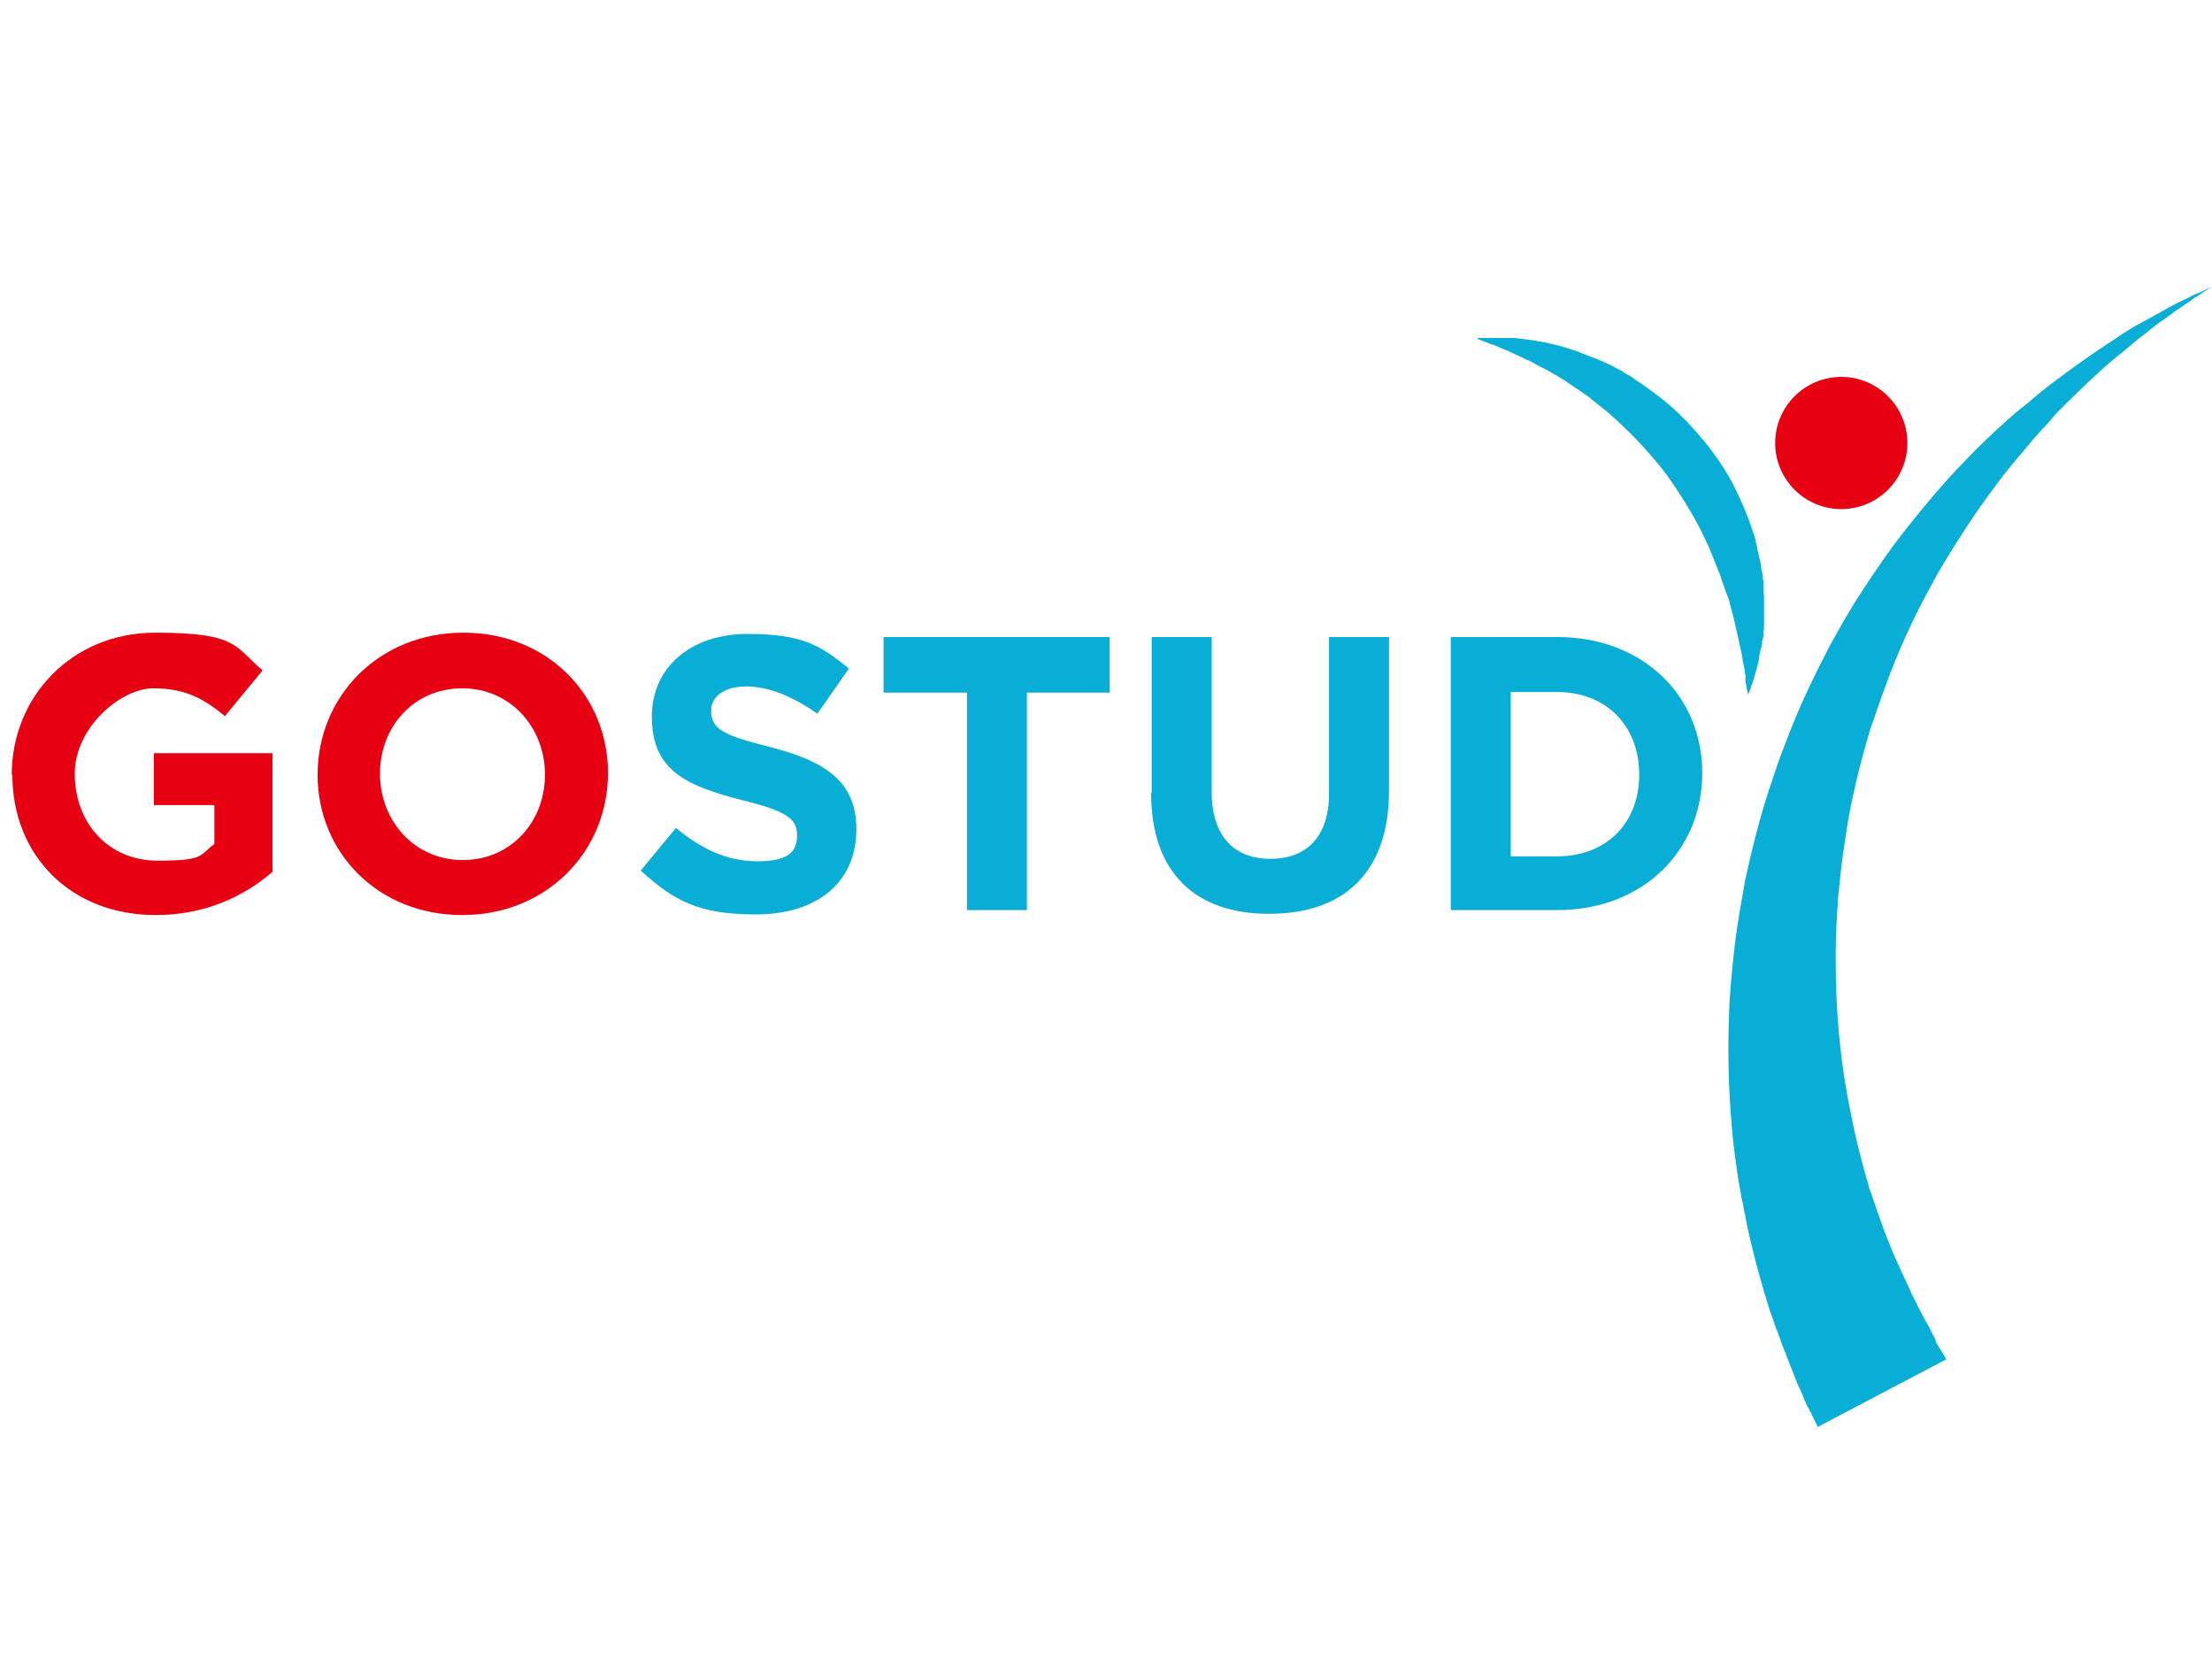 <?xml version="1.0" encoding="UTF-8"?>
<svg id="_圖層_1" data-name="圖層_1" xmlns="http://www.w3.org/2000/svg" xmlns:xlink="http://www.w3.org/1999/xlink" version="1.1" viewBox="0 0 358 271">
  <!-- Generator: Adobe Illustrator 29.2.1, SVG Export Plug-In . SVG Version: 2.1.0 Build 116)  -->
  <defs>
    <style>
      .st0 {
        fill: #08aed6;
      }

      .st1 {
        fill: #e60012;
      }
    </style>
  </defs>
  <g>
    <path class="st1" d="M1.9,125.4h0c0-12.7,9.8-23,23.2-23s12.8,2.2,17.4,6.1l-6.1,7.4c-3.4-2.8-6.4-4.5-11.6-4.5s-12.7,6.3-12.7,13.8h0c0,8.2,5.6,14.1,13.4,14.1s6.7-.9,9.2-2.7v-6.3h-9.8v-8.4h19.2v19.2c-4.5,3.9-10.8,7-18.9,7-13.8,0-23.2-9.7-23.2-22.7h0Z"/>
    <path class="st1" d="M51.4,125.4h0c0-12.7,9.9-23,23.6-23s23.4,10.2,23.4,22.7h0c0,12.7-9.9,23-23.6,23s-23.4-10.2-23.4-22.7ZM88.2,125.4h0c0-7.7-5.6-14-13.4-14s-13.3,6.2-13.3,13.8h0c0,7.7,5.6,14,13.4,14s13.3-6.2,13.3-13.8Z"/>
    <path class="st1" d="M308.7,71.7c0,5.9-4.8,10.7-10.7,10.7s-10.7-4.8-10.7-10.7,4.8-10.7,10.7-10.7,10.7,4.8,10.7,10.7Z"/>
  </g>
  <g>
    <path class="st0" d="M239.2,54.7s.3,0,.9,0c.3,0,.7,0,1.1,0,.2,0,.5,0,.7,0h.8c.6,0,1.2,0,1.9,0,.7,0,1.4.1,2.2.2,1.6.2,3.4.5,5.3,1,1,.2,1.9.6,3,.9.5.2,1,.4,1.5.6.5.2,1,.4,1.6.6.5.2,1.1.5,1.6.7.5.2,1.1.5,1.6.8.3.1.5.3.8.4s.5.3.8.5c.5.3,1.1.6,1.6,1,2.1,1.4,4.2,2.9,6.2,4.7,2,1.8,3.8,3.8,5.5,5.9,1.7,2.2,3.2,4.4,4.4,6.8,1.2,2.4,2.2,4.8,3,7.2.2.6.4,1.2.5,1.8,0,.3.2.6.2.9,0,.3.1.6.2.9.1.6.3,1.2.4,1.8,0,.6.2,1.2.3,1.7,0,.3,0,.6.1.9,0,.3,0,.6,0,.8,0,.6,0,1.1.1,1.6,0,.5,0,1.1,0,1.6,0,.5,0,1,0,1.5,0,.5,0,1,0,1.5,0,.5,0,.9-.1,1.4,0,.5,0,.9-.2,1.3,0,.4,0,.8-.2,1.2-.2.8-.3,1.5-.4,2.2-.2.7-.3,1.3-.5,1.8,0,.3-.2.5-.2.8,0,.2-.2.5-.2.7-.2.4-.3.8-.4,1.1-.2.6-.4.9-.4.9,0,0,0-.3-.2-.9,0-.3-.1-.7-.2-1.1,0-.2,0-.5,0-.7,0-.2,0-.5-.1-.8,0-.5-.2-1.2-.3-1.8-.1-.6-.2-1.3-.4-2.1-.3-1.5-.7-3.1-1.1-4.9-.2-.9-.5-1.8-.7-2.7-.1-.5-.3-.9-.5-1.4-.2-.5-.3-1-.5-1.4-.2-.5-.3-1-.5-1.5-.2-.5-.4-1-.6-1.5-.4-1-.8-2-1.2-3-.9-2-1.9-4-3.1-6-1.2-2-2.4-3.9-3.8-5.8-1.4-1.9-2.9-3.6-4.5-5.3-1.6-1.7-3.2-3.2-4.9-4.7-.9-.7-1.7-1.4-2.5-2-.4-.3-.8-.7-1.3-1-.4-.3-.9-.6-1.3-.9-.2-.1-.4-.3-.6-.4-.2-.1-.4-.3-.6-.4-.4-.3-.8-.5-1.2-.8-.4-.2-.8-.5-1.2-.7-.4-.2-.8-.5-1.2-.7-.4-.2-.8-.4-1.2-.6s-.8-.4-1.1-.6c-.4-.2-.7-.4-1.1-.5-.4-.2-.7-.4-1-.5-.7-.3-1.3-.6-1.9-.9-.6-.2-1.2-.5-1.7-.7-.2-.1-.5-.2-.7-.3-.2,0-.5-.2-.7-.2-.4-.2-.7-.3-1-.4-.6-.2-.9-.4-.9-.4h0Z"/>
    <path class="st0" d="M103.7,140.9l5.7-6.9c4,3.3,8.1,5.4,13.2,5.4s6.4-1.6,6.4-4.2h0c0-2.6-1.5-3.9-8.9-5.7-8.9-2.3-14.6-4.7-14.6-13.5h0c0-8.1,6.4-13.4,15.5-13.4s11.9,2,16.4,5.6l-5.1,7.3c-3.9-2.7-7.8-4.4-11.5-4.4s-5.7,1.7-5.7,3.9h0c0,3,1.9,4,9.5,5.9,9,2.3,14,5.6,14,13.3h0c0,8.9-6.7,13.8-16.2,13.8s-13.4-2.3-18.7-7.1h0Z"/>
    <path class="st0" d="M156.4,112.1h-13.4v-9h36.6v9h-13.4v35.2h-9.7s0-35.2,0-35.2Z"/>
    <path class="st0" d="M186.4,128.4v-25.3h9.7v25c0,7.2,3.6,10.9,9.5,10.9s9.5-3.6,9.5-10.6v-25.3h9.7v24.9c0,13.4-7.5,19.9-19.4,19.9s-19.1-6.6-19.1-19.6Z"/>
    <path class="st0" d="M234.8,103.1h17.2c13.9,0,23.5,9.5,23.5,22h0c0,12.6-9.6,22.2-23.5,22.2h-17.2v-44.2h0ZM252,138.6c8,0,13.3-5.4,13.3-13.2h0c0-8-5.4-13.4-13.3-13.4h-7.5v26.6h7.5Z"/>
    <path class="st0" d="M294.2,231s-.3-.7-1-2.1c0-.2-.2-.4-.3-.5,0,0,0-.2-.1-.3s0-.2-.2-.3c-.2-.5-.5-1-.7-1.6-.2-.6-.5-1.2-.8-1.8-.3-.6-.5-1.3-.8-2-.3-.7-.6-1.5-.9-2.3-.3-.8-.6-1.6-1-2.5-.3-.9-.6-1.8-1-2.7-.3-.9-.6-1.9-1-2.9-1.3-4.1-2.6-8.8-3.7-13.9,0-.3-.1-.6-.2-1,0-.3-.1-.7-.2-1-.1-.7-.2-1.3-.4-2-.2-1.3-.5-2.7-.7-4.1-.4-2.8-.8-5.7-1-8.7-.5-6-.6-12.3-.3-18.8.2-3.2.5-6.5.9-9.8.4-3.3,1-6.6,1.6-10,.7-3.3,1.5-6.6,2.4-9.9.9-3.3,2-6.5,3.1-9.7,1.2-3.2,2.4-6.4,3.8-9.5,1.4-3.1,2.9-6.1,4.4-9,1.6-2.9,3.2-5.8,5-8.5,1.7-2.7,3.6-5.4,5.4-7.9,3.8-5,7.7-9.7,11.7-13.8,2-2.1,4-4,6-5.8,1-.9,2-1.8,3-2.6.5-.4,1-.8,1.5-1.2.2-.2.5-.4.7-.6.2-.2.5-.4.7-.6,3.9-3.1,7.6-5.7,10.9-7.9.8-.5,1.7-1.1,2.4-1.6.8-.5,1.6-1,2.3-1.4.7-.4,1.5-.8,2.2-1.2.7-.4,1.3-.7,2-1.1s1.2-.7,1.8-1c.6-.3,1.1-.6,1.6-.8.5-.2,1-.5,1.4-.7.4-.2.8-.4,1.2-.5,1.4-.7,2.1-1,2.1-1,0,0-.7.4-2,1.3-.3.2-.7.4-1.1.7s-.8.6-1.3.9c-.5.3-.9.7-1.5,1-.5.4-1.1.8-1.6,1.2-.6.4-1.2.8-1.8,1.3-.6.5-1.3,1-1.9,1.5-.7.5-1.4,1.1-2.1,1.7-.7.6-1.4,1.2-2.2,1.8-3,2.5-6.2,5.6-9.6,9-.2.2-.4.4-.6.7-.2.2-.4.5-.6.7-.4.5-.8.9-1.3,1.4-.8.9-1.7,1.9-2.5,2.9-1.7,2-3.4,4-5,6.2-3.3,4.4-6.4,9.2-9.4,14.3-.7,1.3-1.4,2.6-2.1,3.9-.7,1.3-1.4,2.7-2,4-1.3,2.7-2.5,5.5-3.6,8.4-1.1,2.9-2.1,5.8-3.1,8.7-.9,3-1.7,6-2.4,9-.7,3-1.3,6.1-1.7,9.1-.5,3-.8,6.1-1.1,9.1-.2,3-.4,6-.4,8.9,0,2.9,0,5.8.2,8.7.3,5.7,1,11.1,2,16.2.5,2.5,1,5,1.6,7.3.3,1.2.6,2.3.9,3.4.2.6.3,1.1.5,1.7,0,.3.2.5.2.8,0,.3.2.5.3.8,1.4,4.3,2.8,8.1,4.3,11.4.4.8.7,1.6,1.1,2.4.4.8.7,1.5,1,2.2.3.7.7,1.4,1,2,.3.7.6,1.2.9,1.8.3.6.6,1.1.9,1.6.3.5.5.9.7,1.4.2.4.5.8.6,1.2,0,0,0,0,0,.1,0,0,0,0,0,.1,0,0,.1.2.2.3.1.2.2.4.3.5.8,1.3,1.2,2,1.2,2l-21.1,11.1h0Z"/>
  </g>
</svg>